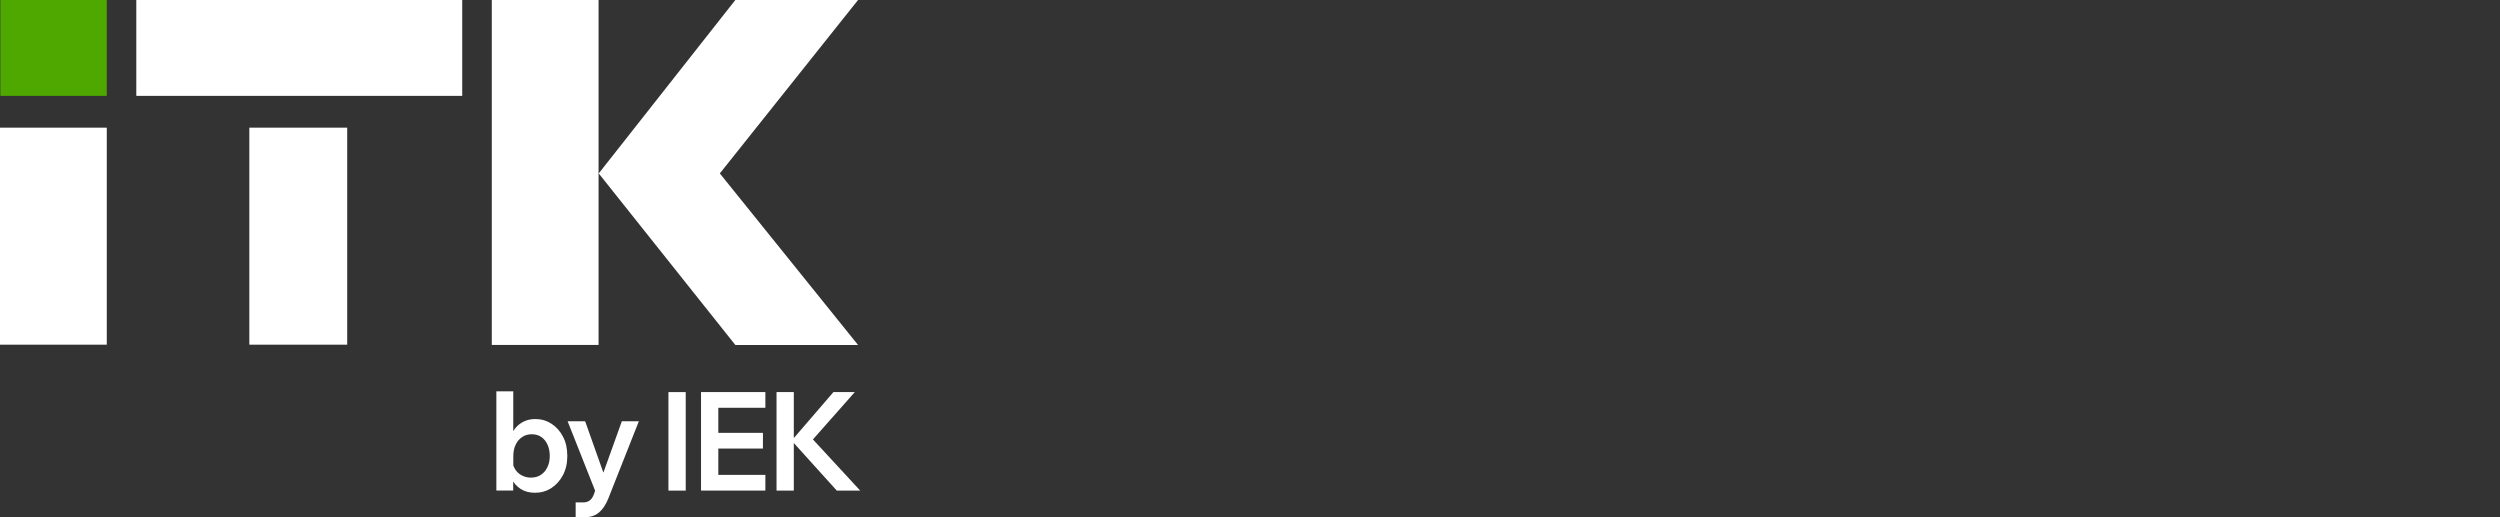 <svg width="290" height="60" viewBox="0 0 290 60" fill="none" xmlns="http://www.w3.org/2000/svg">
<rect x="0" y="0" width="290" height="60" fill="#333333" stroke="none"/>
<path d="M59.522 56.903H57.578V45.395H59.539V51.356H59.081C59.149 50.835 59.316 50.365 59.578 49.95C59.839 49.535 60.185 49.208 60.618 48.968C61.046 48.728 61.538 48.608 62.095 48.608C62.776 48.608 63.401 48.788 63.966 49.152C64.531 49.517 64.976 50.014 65.31 50.655C65.644 51.296 65.807 52.039 65.807 52.892C65.807 53.745 65.64 54.473 65.302 55.114C64.963 55.755 64.514 56.253 63.953 56.617C63.392 56.981 62.754 57.161 62.052 57.161C61.41 57.161 60.853 57.014 60.391 56.714C59.929 56.414 59.573 56.013 59.338 55.506C59.102 54.999 58.995 54.441 59.025 53.837L59.441 53.551C59.492 53.915 59.612 54.233 59.813 54.519C60.01 54.8 60.267 55.022 60.579 55.174C60.892 55.326 61.23 55.404 61.594 55.404C62.031 55.404 62.412 55.298 62.737 55.086C63.063 54.874 63.319 54.575 63.499 54.192C63.683 53.809 63.773 53.376 63.773 52.896C63.773 52.417 63.688 51.956 63.512 51.578C63.337 51.199 63.101 50.904 62.793 50.692C62.485 50.48 62.116 50.374 61.68 50.374C61.243 50.374 60.896 50.48 60.575 50.692C60.254 50.904 60.001 51.199 59.817 51.578C59.633 51.956 59.543 52.412 59.543 52.942V54.893L59.53 55.003V56.903H59.522Z" fill="white"/>
<path d="M72.133 48.867H74.107L70.562 57.83C70.275 58.545 69.915 59.085 69.479 59.453C69.042 59.822 68.464 60.007 67.74 60.007H66.777V58.282H67.638C67.933 58.282 68.186 58.209 68.387 58.066C68.588 57.923 68.751 57.697 68.871 57.388L69.033 56.922L65.844 48.867H67.877L70.309 55.723H69.671L72.133 48.867Z" fill="white"/>
<path d="M79.543 56.91H77.539V45.484H79.543V56.91Z" fill="white"/>
<path d="M88.783 56.906H81.32V45.48H88.783V47.302H83.324V55.085H88.783V56.906ZM88.5 52.032H83.174V50.211H88.5V52.032Z" fill="white"/>
<path d="M92.082 56.906H90.078V45.48H92.082V56.906ZM99.78 56.906H97.065L91.709 50.977H91.945L96.68 45.48H99.159L94.098 51.202V50.755L99.78 56.906Z" fill="white"/>
<path d="M12.386 14.809H0V39.983H12.386V14.809Z" fill="white"/>
<path d="M12.382 0H0.039V11.121H12.382V0Z" fill="#4EA800"/>
<path d="M53.617 0H15.812V11.121H53.617V0Z" fill="white"/>
<path d="M40.276 14.809H28.922V39.983H40.276V14.809Z" fill="white"/>
<path d="M69.433 0H57.047V40.012H69.433V0Z" fill="white"/>
<path d="M69.453 20.117L85.299 0H99.534L83.5 20.117L99.534 40.017H85.299L69.453 20.117Z" fill="white"/>
</svg>
